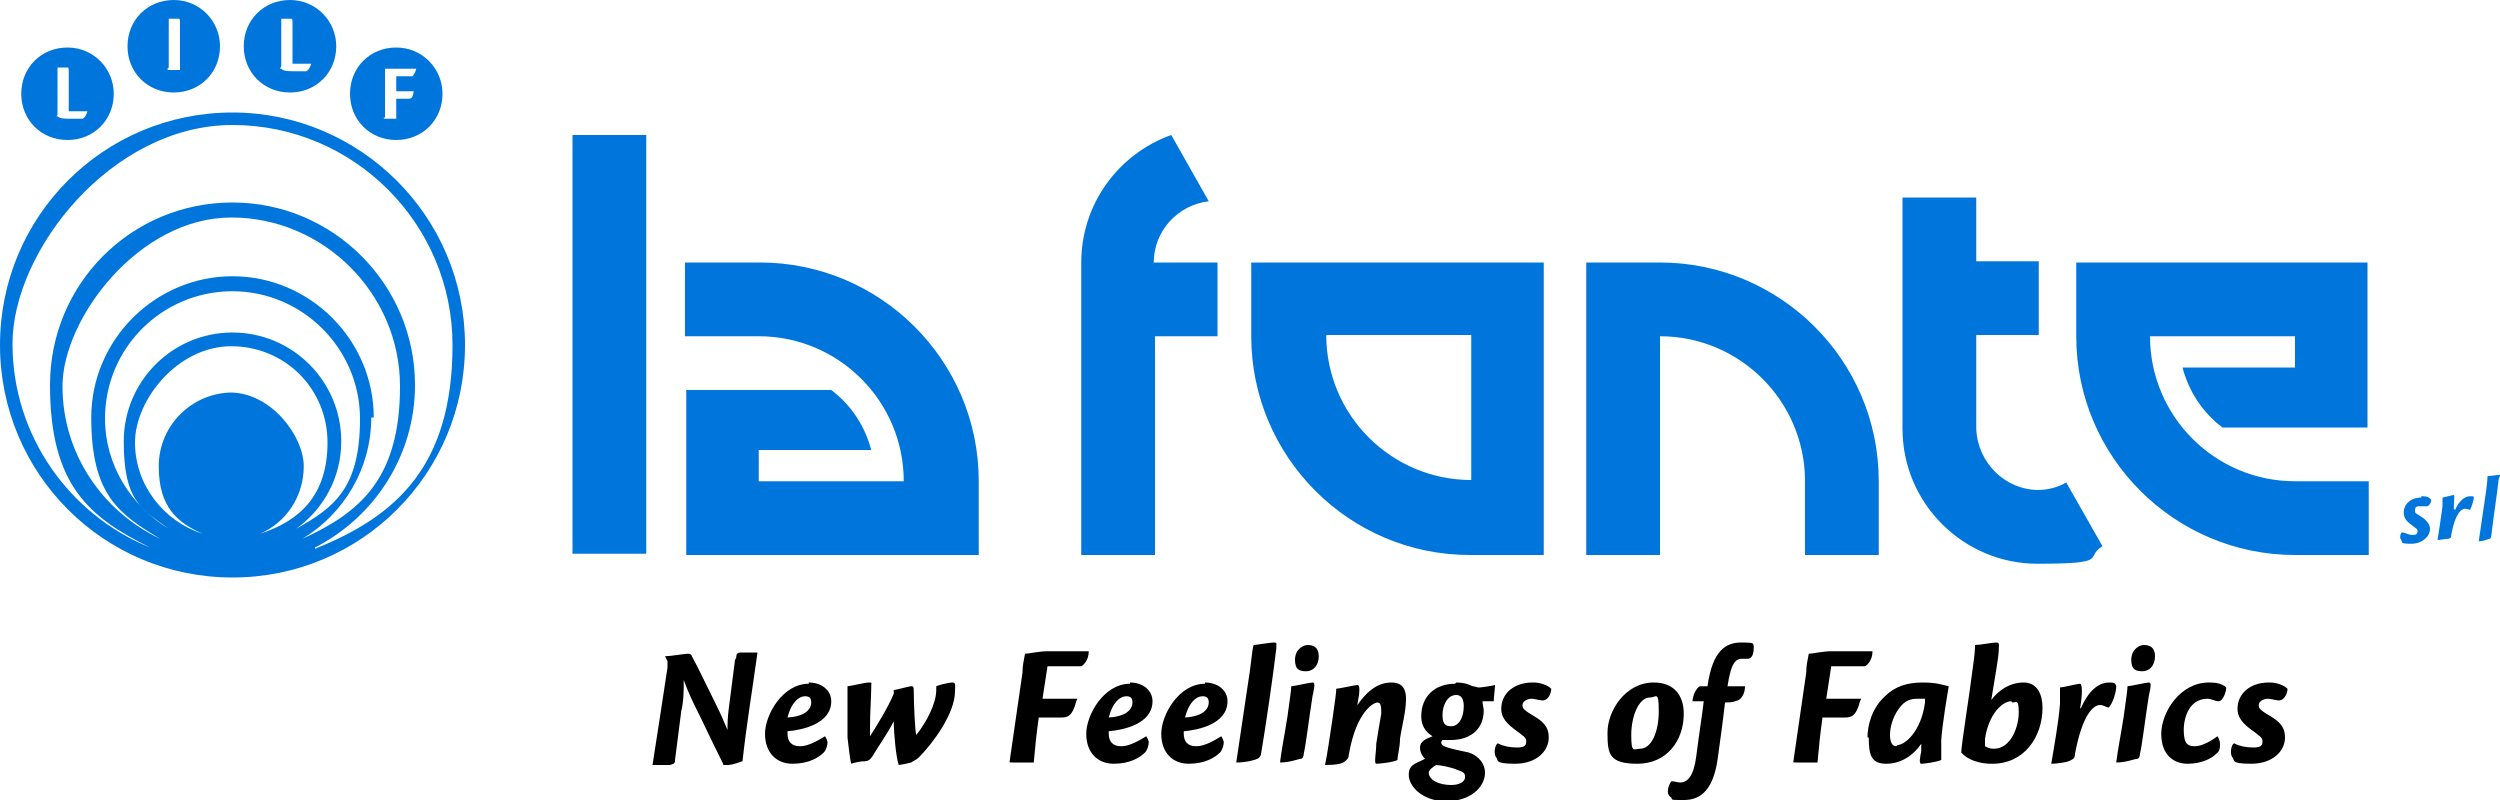 <?xml version="1.0" encoding="UTF-8"?>
<svg id="Livello_1" xmlns="http://www.w3.org/2000/svg" version="1.1" viewBox="0 0 200 64">
  <!-- Generator: Adobe Illustrator 29.7.0, SVG Export Plug-In . SVG Version: 2.1.1 Build 138)  -->
  <defs>
    <style>
      .st0 {
        fill: #0076dd;
        fill-rule: evenodd;
      }
    </style>
  </defs>
  <path class="st0" d="M45.8,10.8h5.9v33.5h-5.9V10.8ZM92.3,21h0c0-2.5,1.9-4.6,4.4-4.9l-3-5.3c-4.2,1.5-7.2,5.5-7.2,10.2h0v23.4h5.9v-17.5h5v-5.9h-5ZM60.7,21h-5.9s0,5.9,0,5.9h5.9c6.4,0,11.6,5.2,11.6,11.6h-11.6v-2.5h9c-.5-1.9-1.6-3.6-3.2-4.8h-11.6v13.2h23.4v-5.9c0-9.7-7.9-17.5-17.5-17.5ZM166.1,21v5.9c0,9.7,7.9,17.5,17.5,17.5h5.9s0-5.9,0-5.9h-5.9c-6.4,0-11.6-5.2-11.6-11.6h11.6v2.5h-9c.5,1.9,1.6,3.6,3.2,4.8h11.6v-13.2h-23.4ZM123.5,21v23.4h-5.9c-9.7,0-17.5-7.9-17.5-17.5v-5.9h23.4ZM117.7,26.8h-11.6c0,6.4,5.2,11.6,11.6,11.6v-11.6ZM132.8,21h-5.9s0,23.4,0,23.4h5.9v-17.5c6.4,0,11.6,5.2,11.6,11.6v5.9h5.9v-5.9c0-9.7-7.9-17.5-17.5-17.5ZM163.1,39.2c-2.7,0-4.9-2.2-5-4.9h0v-7.5h5v-5.9h-5v-5.1h-5.9v18.5h0c0,6,4.9,10.8,10.8,10.8s3.7-.5,5.2-1.4l-2.9-5.1c-.7.4-1.5.6-2.3.6ZM18.6,9C8.3,9,0,17.3,0,27.6s8.3,18.6,18.6,18.6,18.6-8.3,18.6-18.6S28.8,9,18.6,9ZM18.6,31.4c-3.2,0-5.9,2.6-5.9,5.9s1.5,4.5,3.5,5.4c-3.1-1-5.4-3.9-5.4-7.3s3.4-7.7,7.7-7.7,7.7,3.4,7.7,7.7-2.3,6.3-5.4,7.3c2.1-.9,3.5-3,3.5-5.4s-2.6-5.9-5.9-5.9ZM27.3,35.3c0-4.8-3.9-8.7-8.7-8.7s-8.7,3.9-8.7,8.7,1.4,5.4,3.6,7c-3-1.8-5.1-5.1-5.1-8.8,0-5.7,4.6-10.2,10.2-10.2s10.2,4.6,10.2,10.2-2.1,7.1-5.1,8.8c2.2-1.6,3.6-4.1,3.6-7ZM29.9,33.4c0-6.2-5.1-11.3-11.3-11.3s-11.3,5.1-11.3,11.3,2.2,7.7,5.5,9.7c-4.6-2.2-7.8-6.8-7.8-12.2s6.1-13.5,13.5-13.5,13.5,6.1,13.5,13.5-3.2,10.1-7.8,12.2c3.3-2,5.5-5.6,5.5-9.7ZM25.2,43.8c4.7-2.4,8-7.3,8-13,0-8-6.5-14.6-14.6-14.6s-14.6,6.5-14.6,14.6,3.2,10.6,8,13c-6.4-2.6-11-8.9-11-16.3S8.9,10,18.6,10s17.6,7.9,17.6,17.6-4.5,13.7-11,16.3ZM9.1,7.5c0-2-1.6-3.7-3.7-3.7s-3.7,1.6-3.7,3.7,1.6,3.7,3.7,3.7,3.7-1.6,3.7-3.7ZM17.6,3.7c0-2-1.6-3.7-3.7-3.7s-3.7,1.6-3.7,3.7,1.6,3.7,3.7,3.7,3.7-1.6,3.7-3.7ZM26.9,3.7c0-2-1.6-3.7-3.7-3.7s-3.7,1.6-3.7,3.7,1.6,3.7,3.7,3.7,3.7-1.6,3.7-3.7ZM35.4,7.5c0-2-1.6-3.7-3.7-3.7s-3.7,1.6-3.7,3.7,1.6,3.7,3.7,3.7,3.7-1.6,3.7-3.7ZM193.7,39.7c.3,0,.6,0,.8.3,0,.2-.2.6-.5.5-.1,0-.2,0-.4,0s-.4,0-.4.3,0,.2.6.6c.4.3.6.6.6.9,0,.6-.6,1.2-1.5,1.2s-.7-.1-.8-.3c-.2-.2,0-.7.1-.6.2,0,.5.2.8.2s.4-.1.4-.3-.1-.2-.6-.6c-.4-.3-.5-.6-.5-.9,0-.7.6-1.2,1.4-1.2h0ZM196.4,40.8c.4-.9.9-1.1,1.2-1.1s.3,0,.3.1c0,.3-.2.8-.3,1,0,0-.2-.1-.4-.1-.3,0-.8.4-1.1,2.1,0,.2,0,.2-.2.3-.2,0-.7.1-.9.1.1-.6.3-1.9.4-2.7,0-.2,0-.6,0-.7.1,0,.8-.2.9-.2s0,.5,0,1.1h0ZM199.3,42.8c0,.1,0,.2-.1.3-.1,0-.5.2-.9.2.1-.7.5-3.4.6-4.1.1-.8.1-1,.1-1.1.1,0,.7-.1.9-.1s.1,0,0,.3c-.1,1-.5,3.6-.6,4.6ZM4.5,9.3h.1c.2.2.6.2,1.1.2s.8,0,.9,0c.2-.1.3-.3.4-.6h0c-.3,0-.7,0-1,0s-.4,0-.5,0v-3.1c0-.3,0-.4-.1-.4-.3,0-.6,0-.8,0,0,.1,0,.4,0,.8v3ZM13.4,5.5c0,.1,0,.1.2.1.2,0,.7,0,.8,0,0-.1,0-.3,0-.8V1.9c0-.3,0-.4-.1-.4s-.7,0-.8,0c0,.1,0,.4,0,.8v3.1ZM22.4,5.5h.1c.2.2.6.2,1.1.2s.8,0,.9,0c.2-.1.3-.3.4-.6h0c-.3,0-.7,0-1,0s-.4,0-.5,0V1.9c0-.3,0-.4-.1-.4-.3,0-.6,0-.8,0,0,.1,0,.4,0,.8v3ZM30.7,9.4c0,.1,0,.1.2.1.3,0,.7,0,.8,0,0-.5,0-1,0-1.6h.9c.3,0,.4,0,.5-.6h-1.4v-1.2h.8c.3,0,.4,0,.5,0,0,0,.2-.2.3-.6-.3,0-1.5,0-1.6,0-.3,0-.8,0-.9,0,0,.3,0,.4,0,.7v3.2Z"/>
  <path d="M58.9,52.6c0-.3.1-.4.4-.4.4,0,1,0,1.3,0-.4,2.9-.9,5.9-1.2,8.7-.1,0-.7.3-1.2.3s-.3,0-.4-.2c-.4-.8-.9-1.8-1.8-3.7-.6-1.2-.9-1.8-1.3-2.9,0,.8,0,1.7-.2,2.5l-.5,3.9c0,.3-.1.3-.4.4-.3,0-.9,0-1.4,0,.4-2.5.8-5.2,1.2-7.8,0-.2,0-.4,0-.5l-.2-.4h0c.4,0,1.6-.2,1.8-.2s.3,0,.4.3c.3.5,1.2,2.4,1.9,3.8.4.8.6,1.3.9,2,0-.5,0-.9.1-1.7l.5-3.9ZM64.7,54.6c1,0,1.8.6,1.8,1.5,0,1.8-2.3,2.3-3.5,2.4v.2c0,.6.3,1,1,1s1.5-.5,2-.8c0,0,.2.3.2.5s-.1.6-.3.8c-.4.4-1.2.9-2.5.9s-2.2-.9-2.2-2.4,1.4-4,3.5-4h0ZM64.4,55.7c-.5,0-1.1.5-1.4,1.7,1.6-.1,1.9-.8,1.9-1.2s-.2-.5-.5-.5h0ZM72.9,54.9c.1,0,.2,0,.2.3,0,1.1.1,3.3.2,3.6.8-1,1.6-2.5,1.6-3.6v-.3c.2-.1,1-.3,1.3-.3s.2.3.2.7c0,1.8-1.8,4.2-2.9,5.3-.2.2-.5.3-.6.4-.4.1-.9.2-1,.2-.2-.5-.4-2.5-.4-3.5-.5,1-1.3,2.1-1.7,2.8-.2.3-.4.4-.6.4-.4,0-.8.1-1.1.2-.1-.3-.2-1.3-.3-2.1,0-1.4,0-2.6,0-4.1.2,0,1.4-.3,1.7-.3s.2,0,.2.3c0,.8-.1,2.1-.1,3.3,0,.3,0,.4,0,.7.4-.6,1.5-2.4,1.9-3.4,0,0,0-.2,0-.3.2,0,1.2-.3,1.4-.3h0ZM86.1,56.1c-.3,1.2-.7,1.3-1.2,1.3h-1.8c-.2,1.4-.3,2.5-.4,3.6-.3,0-1.1,0-1.6,0s-.3,0-.3-.3l1-6.9c0-.6.1-.9.2-1.5.3,0,1.1-.2,1.8-.2.4,0,2.7,0,3.3,0,0,.7-.4,1.1-.6,1.2-.2,0-.5,0-1.2,0h-1.5l-.4,2.6h2.8ZM90.4,54.6c1,0,1.8.6,1.8,1.5,0,1.8-2.3,2.3-3.5,2.4v.2c0,.6.3,1,1,1s1.5-.5,2-.8c0,0,.2.3.2.5s-.1.6-.3.8c-.4.4-1.2.9-2.5.9s-2.2-.9-2.2-2.4,1.4-4,3.5-4h0ZM90.1,55.7c-.5,0-1.1.5-1.4,1.7,1.6-.1,1.9-.8,1.9-1.2s-.2-.5-.5-.5h0ZM96.4,54.6c1,0,1.8.6,1.8,1.5,0,1.8-2.3,2.3-3.5,2.4v.2c0,.6.3,1,1,1s1.5-.5,2-.8c0,0,.2.3.2.5s-.1.6-.3.8c-.4.4-1.2.9-2.5.9s-2.2-.9-2.2-2.4,1.4-4,3.5-4h0ZM96.2,55.7c-.5,0-1.1.5-1.4,1.7,1.6-.1,1.9-.8,1.9-1.2s-.2-.5-.5-.5h0ZM100.9,60.2c0,.2-.1.4-.3.5-.2.1-.9.3-1.7.3.2-1.3.9-6.1,1.1-7.4.2-1.5.2-1.8.3-2,.2,0,1.3-.2,1.6-.2s.2.1.2.5c-.2,1.8-.9,6.6-1.2,8.3ZM105,54.6c.2,0,.2.2,0,1.1-.3,1.9-.5,3.7-.7,4.6,0,.2-.1.4-.2.4-.2,0-.9.3-1.7.3.1-.9.4-2.4.6-3.7.2-1.5.3-2.1.3-2.4.2,0,1.5-.3,1.7-.3h0ZM104.6,51.6c.5,0,.9.2.9.9,0,.8-.5,1.2-1,1.2s-.9-.1-.9-.9c0-.9.7-1.2,1-1.2h0ZM108.6,56.4c.6-.9,1.5-1.8,2.7-1.8s1.3.9,1.1,2.3c-.1.7-.3,1.5-.4,2.2,0,.7-.2,1.3-.2,1.7-.4.2-1.5.3-1.7.3s0-.9,0-1.6c.1-.7.3-1.8.4-2.4,0-.5,0-.9-.3-.9s-1.7.7-2.3,4.2c0,.3-.2.4-.3.5-.2.2-.7.3-1.6.3.2-.9.4-2.4.6-3.7.2-1.4.3-2.1.3-2.4.2,0,1.5-.3,1.7-.3s.2.5,0,1.5c0,0,0,.2,0,.3h0ZM116.5,54.6c.7,0,1.1.2,1.3.3.2,0,.4.1.5.1.2,0,.9-.1,1.3-.2,0,.3-.1,1-.1,1.3-.2,0-.7,0-.9,0,0,.2.1.6.1.7,0,1.8-1.4,2.4-2.6,2.4s-.6,0-.7,0c0,0-.1.1-.1.2,0,.2.2.3.5.4.3.1,1.2.3,1.7.4.9.3,1.3,1,1.3,1.6,0,1.2-1.2,2.3-3.1,2.3s-3-1.2-3-2.1.6-.9,1.3-1.3c-.1-.1-.4-.4-.4-.9s.5-.7,1-.9c-.3-.2-.9-.6-.9-1.6,0-1.6,1.1-2.6,2.7-2.6h0ZM116.1,62.8c.7,0,1.1-.3,1.1-.6s0-.4-.6-.6c-.4-.2-1.4-.4-1.7-.4-.2.1-.6.4-.6.6,0,.6.8,1,1.8,1h0ZM117.1,56.5c0-.6-.2-.9-.6-.9-.7,0-1.1.8-1.1,1.6s.3.9.7.9c.6,0,1-.7,1-1.6h0ZM122.7,54.6c.5,0,1.1.2,1.4.5,0,.4-.3,1.1-.9.9-.2,0-.4-.1-.7-.1s-.7.2-.7.5.1.4,1.1,1c.8.5,1,1,1,1.6,0,1.1-1,2.1-2.7,2.1s-1.3-.3-1.5-.5c-.3-.4,0-1.3.2-1.1.4.2.9.3,1.5.3s.7-.2.7-.5-.2-.4-1-1c-.8-.6-1-1.1-1-1.6,0-1.2,1-2.1,2.5-2.1h0ZM132.3,54.6c1.6,0,2.4,1,2.4,2.5,0,2.2-1.4,4-3.7,4s-2.4-.8-2.4-2.5,1.4-4,3.7-4h0ZM132,55.8c-.9,0-1.5,1.5-1.5,3s.2,1.1.7,1.1c.9,0,1.5-1.3,1.5-3s-.2-1.1-.7-1.1h0ZM135.4,56.1c0-.4.3-1.1.6-1.2.2,0,.4,0,.6,0,.4-2.9,1.5-3.5,2.7-3.5s.9.1,1,.3c0,.3,0,1-.5,1-.1,0-.2,0-.4,0-.5,0-.9.2-1.2,2.2.5,0,1.1,0,1.4,0,0,.5-.2.9-.5,1.1-.3.1-.4.2-1.1.2-.2,1.8-.4,3.1-.6,4.6-.4,2.7-1.6,3.2-2.7,3.2s-.9,0-1-.2c-.5-.3-.2-1,0-1.3.3,0,.5.1.7.1.6,0,1.1-.5,1.3-2.1.2-1.6.5-3.5.6-4.4h-1ZM148.8,56.1c-.3,1.2-.7,1.3-1.2,1.3h-1.8c-.2,1.4-.3,2.5-.4,3.6-.3,0-1.1,0-1.6,0s-.3,0-.3-.3l1-6.9c0-.6.1-.9.2-1.5.3,0,1.1-.2,1.8-.2.4,0,2.7,0,3.3,0,0,.7-.4,1.1-.6,1.2-.2,0-.5,0-1.2,0h-1.5l-.4,2.6h2.8ZM149.4,59c0-.9.3-2.3,1.4-3.3.8-.8,1.8-1.1,3-1.1s1.6.2,2.1.3c-.1.6-.5,2.9-.6,4.3,0,.7,0,1.4,0,1.6-.5.2-1.4.3-1.6.3s-.1-.5,0-1c0-.2,0-.4,0-.6-.6.9-1.6,1.6-2.8,1.6s-1.4-.7-1.4-2.1h0ZM151.8,59.6c.6,0,1.9-1.1,2.2-3.4,0-.1,0-.2,0-.3-.2,0-.3,0-.6,0-.5,0-1,.1-1.5.8-.5.7-.7,1.5-.7,2.1s.2.9.5.9h0ZM159.3,61.1c-.9,0-1.9-.3-2.4-.9,0-.6.7-4.9.9-6.6.2-1.4.2-1.7.2-2,.4,0,1.4-.2,1.7-.2s.2.2.2.6c0,.6-.4,2.7-.6,4,.6-.8,1.5-1.4,2.6-1.4s1.5,1,1.5,2c0,2.4-1.5,4.5-4,4.5h0ZM160.9,56.1c-.7,0-1.8,1-2.1,3,0,.3,0,.3,0,.6.2.1.4.2.7.2,1.4,0,2-1.8,2-2.9s-.2-.8-.5-.8h0ZM166.5,56.6c.7-1.6,1.6-2,2.2-2s.5.1.6.3c0,.5-.3,1.4-.6,1.7-.2,0-.4-.2-.7-.2-.5,0-1.4.7-2,3.9,0,.3-.1.4-.3.5-.3.2-1.2.3-1.6.3.2-1.2.6-3.4.7-4.8,0-.3,0-1,0-1.3.2,0,1.4-.3,1.6-.3s.2.9,0,2h0ZM171.9,54.6c.2,0,.2.2,0,1.1-.3,1.9-.5,3.7-.7,4.6,0,.2-.1.4-.2.4-.2,0-.9.3-1.7.3.1-.9.4-2.4.6-3.7.2-1.5.3-2.1.3-2.4.2,0,1.5-.3,1.7-.3h0ZM171.5,51.6c.5,0,.9.2.9.9,0,.8-.5,1.2-1,1.2s-.9-.1-.9-.9c0-.9.7-1.2,1-1.2h0ZM176.8,54.6c.5,0,1,.1,1.3.4,0,.4-.3,1.1-.6,1.1-.3,0-.6-.2-.9-.2-1.4,0-1.9,1.4-1.9,2.5s.3,1.3.9,1.3,1.4-.5,1.8-.8c0,0,.2.3.2.6s0,.6-.3.8c-.4.4-1.2.8-2.3.8s-2.1-.7-2.1-2.4,1.5-4.1,3.8-4.1h0ZM181.6,54.6c.5,0,1.1.2,1.4.5,0,.4-.3,1.1-.9.9-.2,0-.4-.1-.7-.1s-.7.2-.7.5.1.4,1.1,1c.8.5,1,1,1,1.6,0,1.1-1,2.1-2.7,2.1s-1.3-.3-1.5-.5c-.3-.4,0-1.3.2-1.1.4.2.9.3,1.5.3s.7-.2.7-.5-.2-.4-1-1c-.8-.6-1-1.1-1-1.6,0-1.2,1-2.1,2.5-2.1h0Z"/>
</svg>